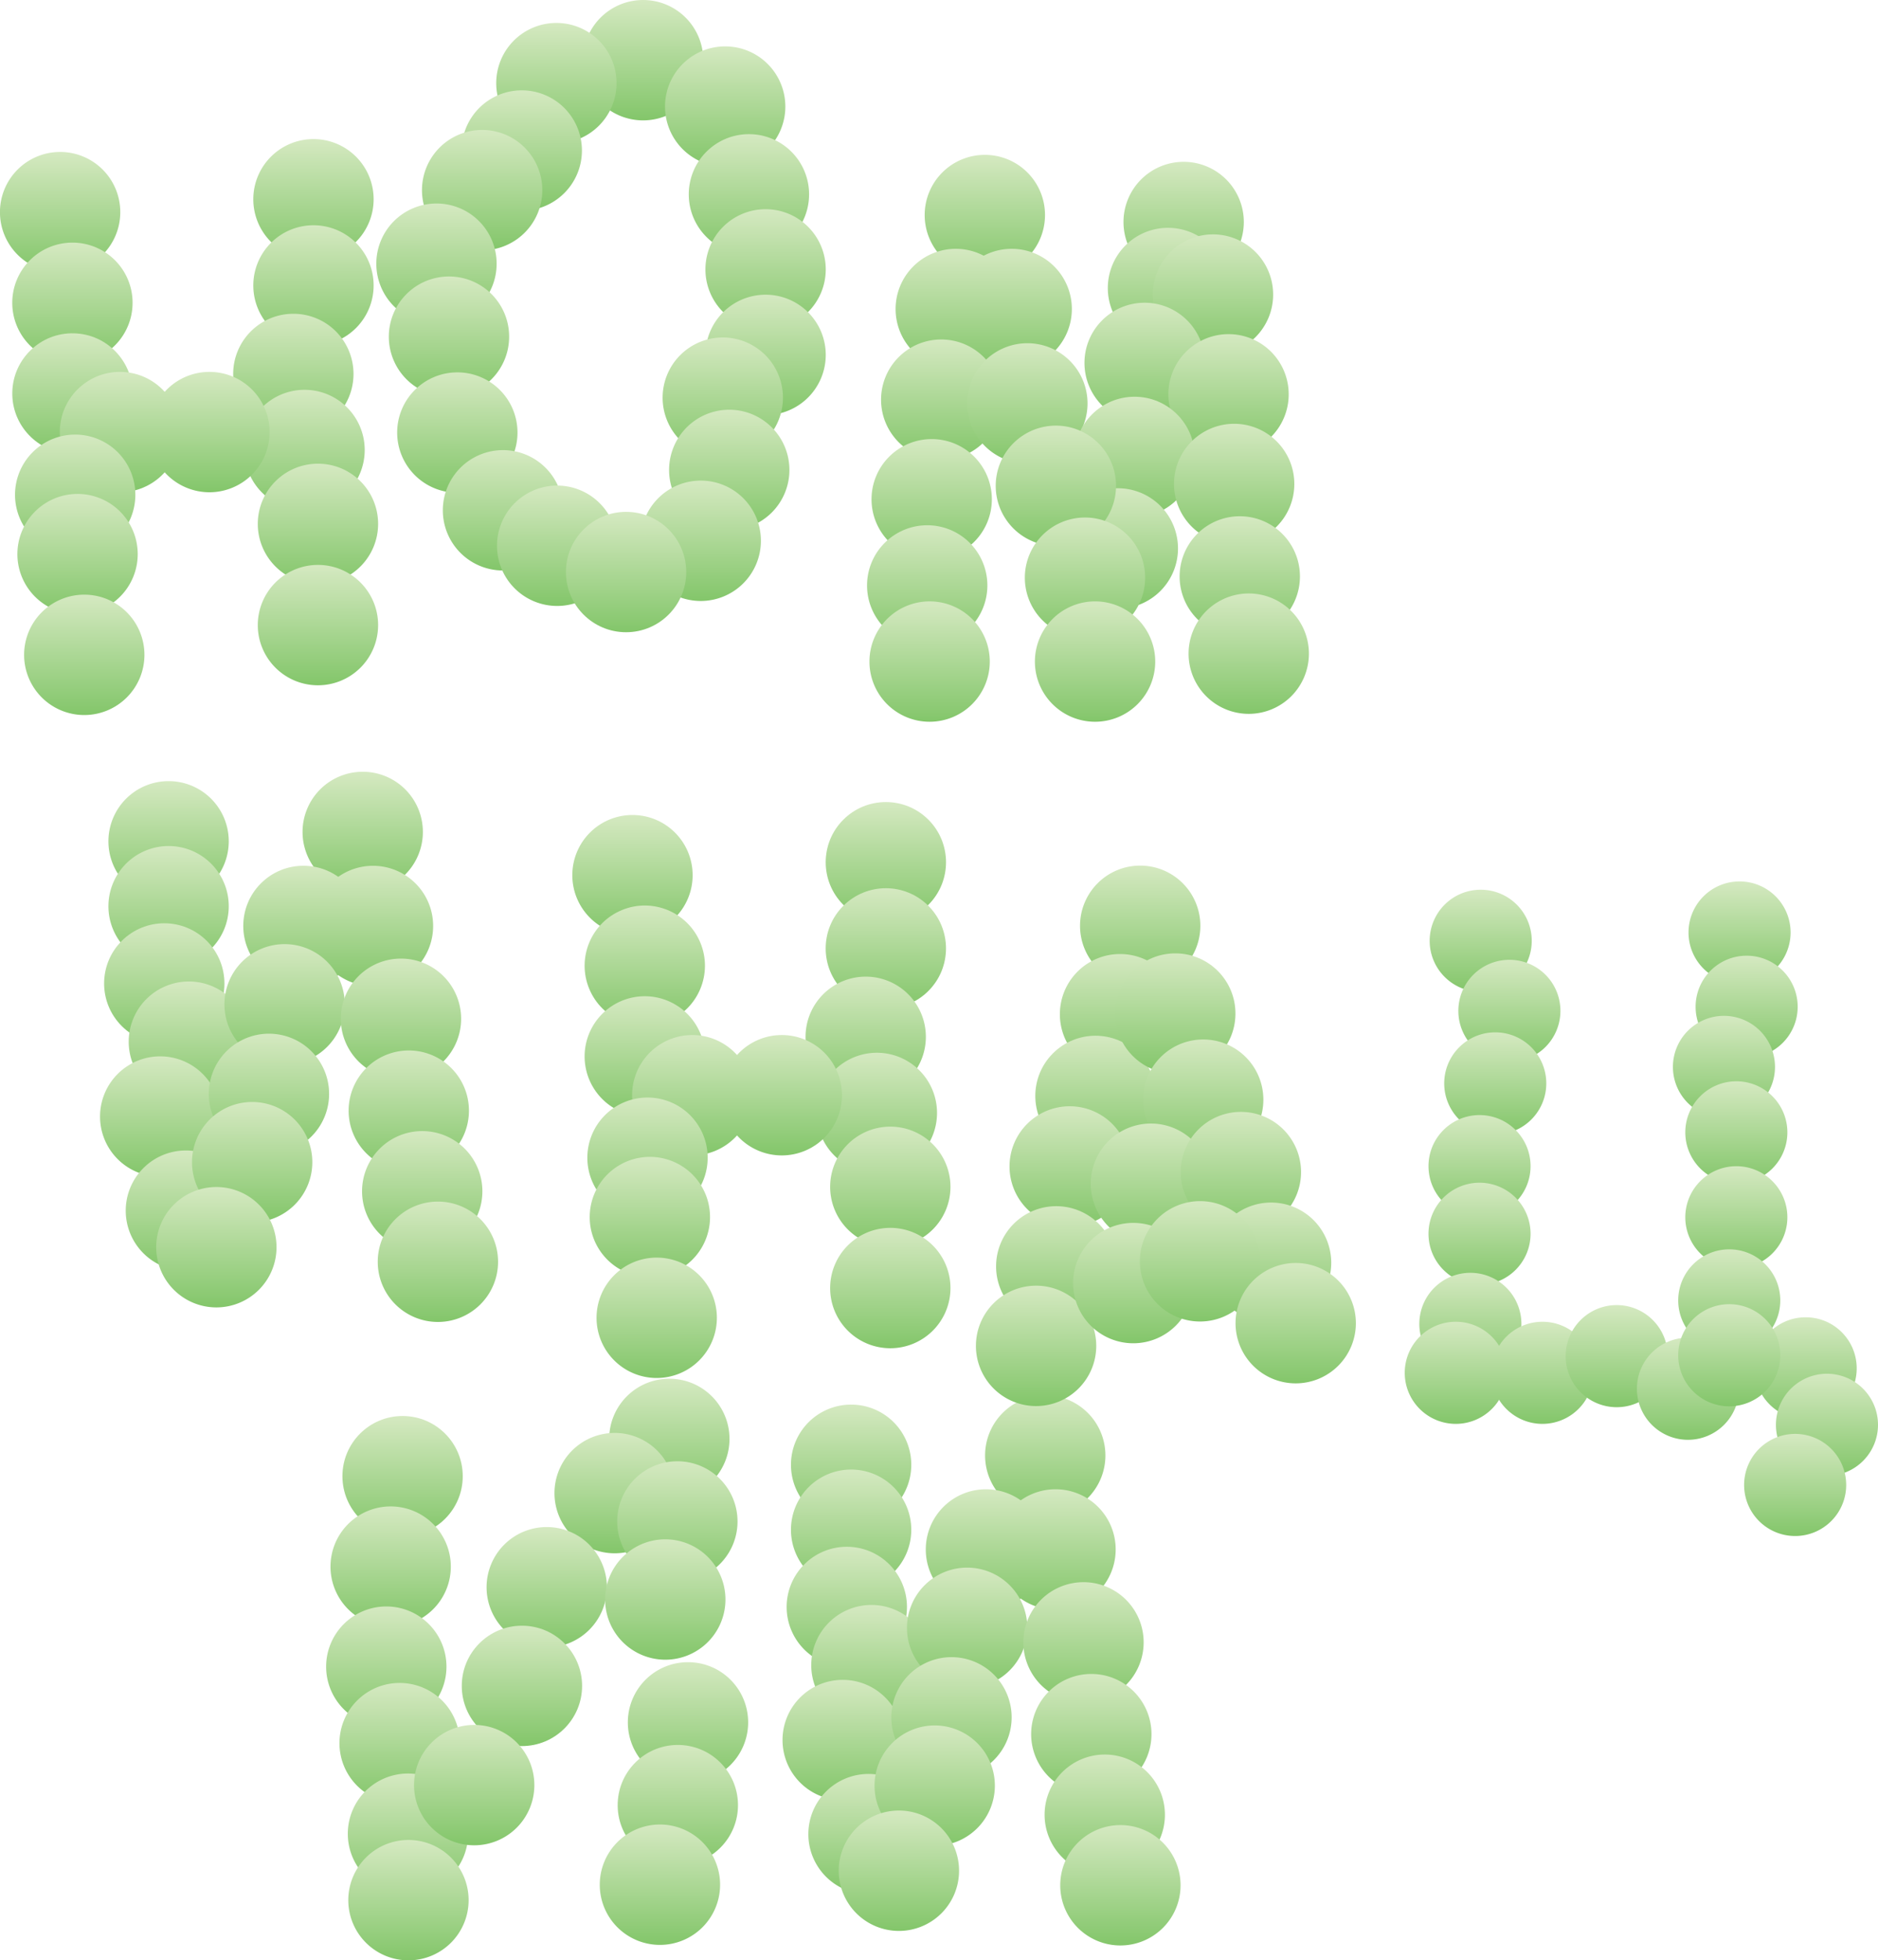 <?xml version="1.0" encoding="UTF-8"?> <svg xmlns="http://www.w3.org/2000/svg" xmlns:xlink="http://www.w3.org/1999/xlink" viewBox="0 0 461.07 481.06"> <defs> <style>.cls-1{fill:url(#linear-gradient);}.cls-2{fill:url(#linear-gradient-2);}.cls-3{fill:url(#linear-gradient-3);}.cls-4{fill:url(#linear-gradient-4);}.cls-5{fill:url(#linear-gradient-5);}.cls-6{fill:url(#linear-gradient-6);}.cls-7{fill:url(#linear-gradient-7);}.cls-8{fill:url(#linear-gradient-8);}.cls-9{fill:url(#linear-gradient-9);}.cls-10{fill:url(#linear-gradient-10);}.cls-11{fill:url(#linear-gradient-11);}.cls-12{fill:url(#linear-gradient-12);}.cls-13{fill:url(#linear-gradient-13);}.cls-14{fill:url(#linear-gradient-14);}.cls-15{fill:url(#linear-gradient-15);}.cls-16{fill:url(#linear-gradient-16);}.cls-17{fill:url(#linear-gradient-17);}.cls-18{fill:url(#linear-gradient-18);}.cls-19{fill:url(#linear-gradient-19);}.cls-20{fill:url(#linear-gradient-20);}.cls-21{fill:url(#linear-gradient-21);}.cls-22{fill:url(#linear-gradient-22);}.cls-23{fill:url(#linear-gradient-23);}.cls-24{fill:url(#linear-gradient-24);}.cls-25{fill:url(#linear-gradient-25);}.cls-26{fill:url(#linear-gradient-26);}.cls-27{fill:url(#linear-gradient-27);}.cls-28{fill:url(#linear-gradient-28);}.cls-29{fill:url(#linear-gradient-29);}.cls-30{fill:url(#linear-gradient-30);}.cls-31{fill:url(#linear-gradient-31);}.cls-32{fill:url(#linear-gradient-32);}.cls-33{fill:url(#linear-gradient-33);}.cls-34{fill:url(#linear-gradient-34);}.cls-35{fill:url(#linear-gradient-35);}.cls-36{fill:url(#linear-gradient-36);}.cls-37{fill:url(#linear-gradient-37);}.cls-38{fill:url(#linear-gradient-38);}.cls-39{fill:url(#linear-gradient-39);}.cls-40{fill:url(#linear-gradient-40);}.cls-41{fill:url(#linear-gradient-41);}.cls-42{fill:url(#linear-gradient-42);}.cls-43{fill:url(#linear-gradient-43);}.cls-44{fill:url(#linear-gradient-44);}.cls-45{fill:url(#linear-gradient-45);}.cls-46{fill:url(#linear-gradient-46);}.cls-47{fill:url(#linear-gradient-47);}.cls-48{fill:url(#linear-gradient-48);}.cls-49{fill:url(#linear-gradient-49);}.cls-50{fill:url(#linear-gradient-50);}.cls-51{fill:url(#linear-gradient-51);}.cls-52{fill:url(#linear-gradient-52);}.cls-53{fill:url(#linear-gradient-53);}.cls-54{fill:url(#linear-gradient-54);}.cls-55{fill:url(#linear-gradient-55);}.cls-56{fill:url(#linear-gradient-56);}.cls-57{fill:url(#linear-gradient-57);}.cls-58{fill:url(#linear-gradient-58);}.cls-59{fill:url(#linear-gradient-59);}.cls-60{fill:url(#linear-gradient-60);}.cls-61{fill:url(#linear-gradient-61);}.cls-62{fill:url(#linear-gradient-62);}.cls-63{fill:url(#linear-gradient-63);}.cls-64{fill:url(#linear-gradient-64);}.cls-65{fill:url(#linear-gradient-65);}.cls-66{fill:url(#linear-gradient-66);}.cls-67{fill:url(#linear-gradient-67);}.cls-68{fill:url(#linear-gradient-68);}.cls-69{fill:url(#linear-gradient-69);}.cls-70{fill:url(#linear-gradient-70);}.cls-71{fill:url(#linear-gradient-71);}.cls-72{fill:url(#linear-gradient-72);}.cls-73{fill:url(#linear-gradient-73);}.cls-74{fill:url(#linear-gradient-74);}.cls-75{fill:url(#linear-gradient-75);}.cls-76{fill:url(#linear-gradient-76);}.cls-77{fill:url(#linear-gradient-77);}.cls-78{fill:url(#linear-gradient-78);}.cls-79{fill:url(#linear-gradient-79);}.cls-80{fill:url(#linear-gradient-80);}.cls-81{fill:url(#linear-gradient-81);}.cls-82{fill:url(#linear-gradient-82);}.cls-83{fill:url(#linear-gradient-83);}.cls-84{fill:url(#linear-gradient-84);}.cls-85{fill:url(#linear-gradient-85);}.cls-86{fill:url(#linear-gradient-86);}.cls-87{fill:url(#linear-gradient-87);}.cls-88{fill:url(#linear-gradient-88);}.cls-89{fill:url(#linear-gradient-89);}.cls-90{fill:url(#linear-gradient-90);}.cls-91{fill:url(#linear-gradient-91);}.cls-92{fill:url(#linear-gradient-92);}.cls-93{fill:url(#linear-gradient-93);}.cls-94{fill:url(#linear-gradient-94);}.cls-95{fill:url(#linear-gradient-95);}.cls-96{fill:url(#linear-gradient-96);}.cls-97{fill:url(#linear-gradient-97);}.cls-98{fill:url(#linear-gradient-98);}.cls-99{fill:url(#linear-gradient-99);}.cls-100{fill:url(#linear-gradient-100);}.cls-101{fill:url(#linear-gradient-101);}.cls-102{fill:url(#linear-gradient-102);}.cls-103{fill:url(#linear-gradient-103);}.cls-104{fill:url(#linear-gradient-104);}.cls-105{fill:url(#linear-gradient-105);}.cls-106{fill:url(#linear-gradient-106);}.cls-107{fill:url(#linear-gradient-107);}.cls-108{fill:url(#linear-gradient-108);}.cls-109{fill:url(#linear-gradient-109);}.cls-110{fill:url(#linear-gradient-110);}.cls-111{fill:url(#linear-gradient-111);}.cls-112{fill:url(#linear-gradient-112);}.cls-113{fill:url(#linear-gradient-113);}.cls-114{fill:url(#linear-gradient-114);}.cls-115{fill:url(#linear-gradient-115);}.cls-116{fill:url(#linear-gradient-116);}.cls-117{fill:url(#linear-gradient-117);}.cls-118{fill:url(#linear-gradient-118);}.cls-119{fill:url(#linear-gradient-119);}.cls-120{fill:url(#linear-gradient-120);}.cls-121{fill:url(#linear-gradient-121);}.cls-122{fill:url(#linear-gradient-122);}.cls-123{fill:url(#linear-gradient-123);}.cls-124{fill:url(#linear-gradient-124);}.cls-125{fill:url(#linear-gradient-125);}.cls-126{fill:url(#linear-gradient-126);}.cls-127{fill:url(#linear-gradient-127);}.cls-128{fill:url(#linear-gradient-128);}.cls-129{fill:url(#linear-gradient-129);}.cls-130{fill:url(#linear-gradient-130);}.cls-131{fill:url(#linear-gradient-131);}.cls-132{fill:url(#linear-gradient-132);}.cls-133{fill:url(#linear-gradient-133);}.cls-134{fill:url(#linear-gradient-134);}.cls-135{fill:url(#linear-gradient-135);}.cls-136{fill:url(#linear-gradient-136);}.cls-137{fill:url(#linear-gradient-137);}.cls-138{fill:url(#linear-gradient-138);}.cls-139{fill:url(#linear-gradient-139);}.cls-140{fill:url(#linear-gradient-140);}.cls-141{fill:url(#linear-gradient-141);}.cls-142{fill:url(#linear-gradient-142);}.cls-143{fill:url(#linear-gradient-143);}.cls-144{fill:url(#linear-gradient-144);}.cls-145{fill:url(#linear-gradient-145);}.cls-146{fill:url(#linear-gradient-146);}.cls-147{fill:url(#linear-gradient-147);}.cls-148{fill:url(#linear-gradient-148);}.cls-149{fill:url(#linear-gradient-149);}.cls-150{fill:url(#linear-gradient-150);}</style> <linearGradient id="linear-gradient" x1="157.89" x2="157.89" y2="29.53" gradientUnits="userSpaceOnUse"> <stop offset="0" stop-color="#d5e9c1"></stop> <stop offset="1" stop-color="#83c66a"></stop> </linearGradient> <linearGradient id="linear-gradient-2" x1="136.6" y1="5.63" x2="136.6" y2="35.16" xlink:href="#linear-gradient"></linearGradient> <linearGradient id="linear-gradient-3" x1="178.04" y1="11.38" x2="178.04" y2="40.91" xlink:href="#linear-gradient"></linearGradient> <linearGradient id="linear-gradient-4" x1="128.1" y1="22.17" x2="128.1" y2="51.7" xlink:href="#linear-gradient"></linearGradient> <linearGradient id="linear-gradient-5" x1="118.38" y1="31.89" x2="118.38" y2="61.43" xlink:href="#linear-gradient"></linearGradient> <linearGradient id="linear-gradient-6" x1="107.17" y1="49.94" x2="107.17" y2="79.47" xlink:href="#linear-gradient"></linearGradient> <linearGradient id="linear-gradient-7" x1="110.24" y1="67.85" x2="110.24" y2="97.38" xlink:href="#linear-gradient"></linearGradient> <linearGradient id="linear-gradient-8" x1="112.29" y1="91.38" x2="112.29" y2="120.92" xlink:href="#linear-gradient"></linearGradient> <linearGradient id="linear-gradient-9" x1="123.49" y1="110.46" x2="123.49" y2="139.99" xlink:href="#linear-gradient"></linearGradient> <linearGradient id="linear-gradient-10" x1="136.79" y1="119.16" x2="136.79" y2="148.69" xlink:href="#linear-gradient"></linearGradient> <linearGradient id="linear-gradient-11" x1="183.87" y1="32.92" x2="183.87" y2="62.45" xlink:href="#linear-gradient"></linearGradient> <linearGradient id="linear-gradient-12" x1="187.96" y1="51.34" x2="187.96" y2="80.87" xlink:href="#linear-gradient"></linearGradient> <linearGradient id="linear-gradient-13" x1="187.96" y1="72.32" x2="187.96" y2="101.85" xlink:href="#linear-gradient"></linearGradient> <linearGradient id="linear-gradient-14" x1="177.46" y1="82.82" x2="177.46" y2="112.35" xlink:href="#linear-gradient"></linearGradient> <linearGradient id="linear-gradient-15" x1="179.04" y1="100.55" x2="179.04" y2="130.08" xlink:href="#linear-gradient"></linearGradient> <linearGradient id="linear-gradient-16" x1="172.05" y1="117.94" x2="172.05" y2="147.47" xlink:href="#linear-gradient"></linearGradient> <linearGradient id="linear-gradient-17" x1="153.71" y1="125.61" x2="153.71" y2="155.15" xlink:href="#linear-gradient"></linearGradient> <linearGradient id="linear-gradient-18" x1="363.53" y1="218.34" x2="363.53" y2="243.39" xlink:href="#linear-gradient"></linearGradient> <linearGradient id="linear-gradient-19" x1="370.58" y1="235.54" x2="370.58" y2="260.59" xlink:href="#linear-gradient"></linearGradient> <linearGradient id="linear-gradient-20" x1="367.1" y1="253.34" x2="367.1" y2="278.39" xlink:href="#linear-gradient"></linearGradient> <linearGradient id="linear-gradient-21" x1="363.24" y1="273.64" x2="363.24" y2="298.7" gradientTransform="translate(8.08 -9.97) rotate(1.59)" xlink:href="#linear-gradient"></linearGradient> <linearGradient id="linear-gradient-22" x1="363.24" y1="290.24" x2="363.24" y2="315.29" xlink:href="#linear-gradient"></linearGradient> <linearGradient id="linear-gradient-23" x1="360.99" y1="312.35" x2="360.99" y2="337.41" xlink:href="#linear-gradient"></linearGradient> <linearGradient id="linear-gradient-24" x1="357.42" y1="324.36" x2="357.42" y2="349.41" xlink:href="#linear-gradient"></linearGradient> <linearGradient id="linear-gradient-25" x1="378.69" y1="324.36" x2="378.69" y2="349.41" xlink:href="#linear-gradient"></linearGradient> <linearGradient id="linear-gradient-26" x1="396.92" y1="320.27" x2="396.92" y2="345.33" xlink:href="#linear-gradient"></linearGradient> <linearGradient id="linear-gradient-27" x1="414.41" y1="328.27" x2="414.41" y2="353.32" xlink:href="#linear-gradient"></linearGradient> <linearGradient id="linear-gradient-28" x1="443.33" y1="323.23" x2="443.33" y2="348.29" gradientTransform="translate(10.05 -12.88) rotate(1.68)" xlink:href="#linear-gradient"></linearGradient> <linearGradient id="linear-gradient-29" x1="448.54" y1="337.12" x2="448.54" y2="362.18" xlink:href="#linear-gradient"></linearGradient> <linearGradient id="linear-gradient-30" x1="440.73" y1="351.88" x2="440.73" y2="376.94" xlink:href="#linear-gradient"></linearGradient> <linearGradient id="linear-gradient-31" x1="427.08" y1="216.3" x2="427.08" y2="241.35" xlink:href="#linear-gradient"></linearGradient> <linearGradient id="linear-gradient-32" x1="428.82" y1="234.53" x2="428.82" y2="259.58" xlink:href="#linear-gradient"></linearGradient> <linearGradient id="linear-gradient-33" x1="423.25" y1="249.29" x2="423.25" y2="274.34" xlink:href="#linear-gradient"></linearGradient> <linearGradient id="linear-gradient-34" x1="426.29" y1="265.35" x2="426.29" y2="290.41" xlink:href="#linear-gradient"></linearGradient> <linearGradient id="linear-gradient-35" x1="426.29" y1="286.19" x2="426.29" y2="311.24" xlink:href="#linear-gradient"></linearGradient> <linearGradient id="linear-gradient-36" x1="424.55" y1="306.59" x2="424.55" y2="331.65" xlink:href="#linear-gradient"></linearGradient> <linearGradient id="linear-gradient-37" x1="424.55" y1="320.05" x2="424.55" y2="345.1" xlink:href="#linear-gradient"></linearGradient> <linearGradient id="linear-gradient-38" x1="155.28" y1="199.98" x2="155.28" y2="229.51" xlink:href="#linear-gradient"></linearGradient> <linearGradient id="linear-gradient-39" x1="158.3" y1="222.23" x2="158.3" y2="251.76" gradientTransform="translate(102.74 -42.54) rotate(22.5)" xlink:href="#linear-gradient"></linearGradient> <linearGradient id="linear-gradient-40" x1="158.3" y1="244.48" x2="158.3" y2="274.01" xlink:href="#linear-gradient"></linearGradient> <linearGradient id="linear-gradient-41" x1="217.48" y1="196.82" x2="217.48" y2="226.35" gradientTransform="translate(213.31 -91.81) rotate(45)" xlink:href="#linear-gradient"></linearGradient> <linearGradient id="linear-gradient-42" x1="217.48" y1="217.97" x2="217.48" y2="247.5" gradientTransform="translate(228.27 -85.62) rotate(45)" xlink:href="#linear-gradient"></linearGradient> <linearGradient id="linear-gradient-43" x1="212.54" y1="239.67" x2="212.54" y2="269.2" xlink:href="#linear-gradient"></linearGradient> <linearGradient id="linear-gradient-44" x1="215.29" y1="258.35" x2="215.29" y2="287.88" xlink:href="#linear-gradient"></linearGradient> <linearGradient id="linear-gradient-45" x1="191.94" y1="253.96" x2="191.94" y2="283.49" xlink:href="#linear-gradient"></linearGradient> <linearGradient id="linear-gradient-46" x1="169.96" y1="253.96" x2="169.96" y2="283.49" xlink:href="#linear-gradient"></linearGradient> <linearGradient id="linear-gradient-47" x1="158.98" y1="269.34" x2="158.98" y2="298.87" xlink:href="#linear-gradient"></linearGradient> <linearGradient id="linear-gradient-48" x1="159.56" y1="283.9" x2="159.56" y2="313.43" xlink:href="#linear-gradient"></linearGradient> <linearGradient id="linear-gradient-49" x1="161.21" y1="308.62" x2="161.21" y2="338.15" xlink:href="#linear-gradient"></linearGradient> <linearGradient id="linear-gradient-50" x1="218.58" y1="276.48" x2="218.58" y2="306.01" xlink:href="#linear-gradient"></linearGradient> <linearGradient id="linear-gradient-51" x1="218.58" y1="301.32" x2="218.58" y2="330.85" xlink:href="#linear-gradient"></linearGradient> <linearGradient id="linear-gradient-52" x1="14.77" y1="37.29" x2="14.77" y2="66.82" xlink:href="#linear-gradient"></linearGradient> <linearGradient id="linear-gradient-53" x1="17.79" y1="59.54" x2="17.79" y2="89.07" xlink:href="#linear-gradient"></linearGradient> <linearGradient id="linear-gradient-54" x1="17.79" y1="81.79" x2="17.79" y2="111.32" gradientTransform="translate(113.84 76.23) rotate(88.49)" xlink:href="#linear-gradient"></linearGradient> <linearGradient id="linear-gradient-55" x1="76.97" y1="34.13" x2="76.97" y2="63.66" xlink:href="#linear-gradient"></linearGradient> <linearGradient id="linear-gradient-56" x1="76.97" y1="55.28" x2="76.97" y2="84.81" xlink:href="#linear-gradient"></linearGradient> <linearGradient id="linear-gradient-57" x1="72.02" y1="76.98" x2="72.02" y2="106.51" xlink:href="#linear-gradient"></linearGradient> <linearGradient id="linear-gradient-58" x1="74.77" y1="95.66" x2="74.77" y2="125.19" xlink:href="#linear-gradient"></linearGradient> <linearGradient id="linear-gradient-59" x1="51.42" y1="91.26" x2="51.42" y2="120.8" xlink:href="#linear-gradient"></linearGradient> <linearGradient id="linear-gradient-60" x1="29.45" y1="91.26" x2="29.45" y2="120.8" xlink:href="#linear-gradient"></linearGradient> <linearGradient id="linear-gradient-61" x1="18.46" y1="106.65" x2="18.46" y2="136.18" xlink:href="#linear-gradient"></linearGradient> <linearGradient id="linear-gradient-62" x1="19.04" y1="121.21" x2="19.04" y2="150.74" xlink:href="#linear-gradient"></linearGradient> <linearGradient id="linear-gradient-63" x1="20.69" y1="145.93" x2="20.69" y2="175.46" xlink:href="#linear-gradient"></linearGradient> <linearGradient id="linear-gradient-64" x1="78.07" y1="113.79" x2="78.07" y2="143.32" xlink:href="#linear-gradient"></linearGradient> <linearGradient id="linear-gradient-65" x1="78.07" y1="138.63" x2="78.07" y2="168.16" xlink:href="#linear-gradient"></linearGradient> <linearGradient id="linear-gradient-66" x1="241.79" y1="37.98" x2="241.79" y2="67.51" xlink:href="#linear-gradient"></linearGradient> <linearGradient id="linear-gradient-67" x1="234.65" y1="61.06" x2="234.65" y2="90.59" xlink:href="#linear-gradient"></linearGradient> <linearGradient id="linear-gradient-68" x1="248.39" y1="61.06" x2="248.39" y2="90.59" xlink:href="#linear-gradient"></linearGradient> <linearGradient id="linear-gradient-69" x1="231.08" y1="83.31" x2="231.08" y2="112.84" xlink:href="#linear-gradient"></linearGradient> <linearGradient id="linear-gradient-70" x1="252.23" y1="84.26" x2="252.23" y2="113.8" xlink:href="#linear-gradient"></linearGradient> <linearGradient id="linear-gradient-71" x1="228.75" y1="107.75" x2="228.75" y2="137.28" xlink:href="#linear-gradient"></linearGradient> <linearGradient id="linear-gradient-72" x1="290.6" y1="39.71" x2="290.6" y2="69.24" xlink:href="#linear-gradient"></linearGradient> <linearGradient id="linear-gradient-73" x1="286.76" y1="55.91" x2="286.76" y2="85.44" xlink:href="#linear-gradient"></linearGradient> <linearGradient id="linear-gradient-74" x1="297.8" y1="57.52" x2="297.8" y2="87.05" xlink:href="#linear-gradient"></linearGradient> <linearGradient id="linear-gradient-75" x1="281.03" y1="74.29" x2="281.03" y2="103.83" xlink:href="#linear-gradient"></linearGradient> <linearGradient id="linear-gradient-76" x1="301.63" y1="81.99" x2="301.63" y2="111.52" xlink:href="#linear-gradient"></linearGradient> <linearGradient id="linear-gradient-77" x1="278.55" y1="97.37" x2="278.55" y2="126.9" xlink:href="#linear-gradient"></linearGradient> <linearGradient id="linear-gradient-78" x1="274.45" y1="119.82" x2="274.45" y2="149.35" xlink:href="#linear-gradient"></linearGradient> <linearGradient id="linear-gradient-79" x1="259.24" y1="104.45" x2="259.24" y2="133.99" xlink:href="#linear-gradient"></linearGradient> <linearGradient id="linear-gradient-80" x1="227.65" y1="128.9" x2="227.65" y2="158.43" xlink:href="#linear-gradient"></linearGradient> <linearGradient id="linear-gradient-81" x1="266.38" y1="126.98" x2="266.38" y2="156.51" xlink:href="#linear-gradient"></linearGradient> <linearGradient id="linear-gradient-82" x1="228.2" y1="147.58" x2="228.2" y2="177.11" xlink:href="#linear-gradient"></linearGradient> <linearGradient id="linear-gradient-83" x1="268.85" y1="147.58" x2="268.85" y2="177.11" xlink:href="#linear-gradient"></linearGradient> <linearGradient id="linear-gradient-84" x1="303" y1="103.96" x2="303" y2="133.49" xlink:href="#linear-gradient"></linearGradient> <linearGradient id="linear-gradient-85" x1="304.39" y1="126.69" x2="304.39" y2="156.22" xlink:href="#linear-gradient"></linearGradient> <linearGradient id="linear-gradient-86" x1="306.59" y1="145.64" x2="306.59" y2="175.17" xlink:href="#linear-gradient"></linearGradient> <linearGradient id="linear-gradient-87" x1="208.96" y1="344.69" x2="208.96" y2="374.22" xlink:href="#linear-gradient"></linearGradient> <linearGradient id="linear-gradient-88" x1="208.96" y1="360.63" x2="208.96" y2="390.16" xlink:href="#linear-gradient"></linearGradient> <linearGradient id="linear-gradient-89" x1="207.9" y1="379.58" x2="207.9" y2="409.11" xlink:href="#linear-gradient"></linearGradient> <linearGradient id="linear-gradient-90" x1="213.94" y1="393.86" x2="213.94" y2="423.39" xlink:href="#linear-gradient"></linearGradient> <linearGradient id="linear-gradient-91" x1="206.9" y1="412.26" x2="206.9" y2="441.79" xlink:href="#linear-gradient"></linearGradient> <linearGradient id="linear-gradient-92" x1="213.22" y1="435.33" x2="213.22" y2="464.86" xlink:href="#linear-gradient"></linearGradient> <linearGradient id="linear-gradient-93" x1="256.62" y1="342.4" x2="256.62" y2="371.93" xlink:href="#linear-gradient"></linearGradient> <linearGradient id="linear-gradient-94" x1="242.07" y1="365.47" x2="242.07" y2="395" xlink:href="#linear-gradient"></linearGradient> <linearGradient id="linear-gradient-95" x1="259.15" y1="365.47" x2="259.15" y2="395" xlink:href="#linear-gradient"></linearGradient> <linearGradient id="linear-gradient-96" x1="237.45" y1="384.7" x2="237.45" y2="414.23" xlink:href="#linear-gradient"></linearGradient> <linearGradient id="linear-gradient-97" x1="266.01" y1="388.27" x2="266.01" y2="417.8" xlink:href="#linear-gradient"></linearGradient> <linearGradient id="linear-gradient-98" x1="233.6" y1="406.67" x2="233.6" y2="436.2" xlink:href="#linear-gradient"></linearGradient> <linearGradient id="linear-gradient-99" x1="267.94" y1="410.79" x2="267.94" y2="440.32" xlink:href="#linear-gradient"></linearGradient> <linearGradient id="linear-gradient-100" x1="229.48" y1="423.43" x2="229.48" y2="452.96" xlink:href="#linear-gradient"></linearGradient> <linearGradient id="linear-gradient-101" x1="271.23" y1="430.57" x2="271.23" y2="460.1" xlink:href="#linear-gradient"></linearGradient> <linearGradient id="linear-gradient-102" x1="220.69" y1="444.31" x2="220.69" y2="473.84" xlink:href="#linear-gradient"></linearGradient> <linearGradient id="linear-gradient-103" x1="275.08" y1="447.88" x2="275.08" y2="477.41" xlink:href="#linear-gradient"></linearGradient> <linearGradient id="linear-gradient-104" x1="41.4" y1="191.69" x2="41.4" y2="221.22" xlink:href="#linear-gradient"></linearGradient> <linearGradient id="linear-gradient-105" x1="41.4" y1="207.62" x2="41.4" y2="237.15" xlink:href="#linear-gradient"></linearGradient> <linearGradient id="linear-gradient-106" x1="40.33" y1="226.57" x2="40.33" y2="256.11" gradientTransform="translate(182.47 42.17) rotate(45)" xlink:href="#linear-gradient"></linearGradient> <linearGradient id="linear-gradient-107" x1="46.37" y1="240.86" x2="46.37" y2="270.39" xlink:href="#linear-gradient"></linearGradient> <linearGradient id="linear-gradient-108" x1="39.33" y1="259.25" x2="39.33" y2="288.79" xlink:href="#linear-gradient"></linearGradient> <linearGradient id="linear-gradient-109" x1="45.65" y1="282.33" x2="45.65" y2="311.86" xlink:href="#linear-gradient"></linearGradient> <linearGradient id="linear-gradient-110" x1="89.05" y1="189.39" x2="89.05" y2="218.92" xlink:href="#linear-gradient"></linearGradient> <linearGradient id="linear-gradient-111" x1="74.5" y1="212.47" x2="74.5" y2="242" gradientTransform="translate(182.5 13.88) rotate(45)" xlink:href="#linear-gradient"></linearGradient> <linearGradient id="linear-gradient-112" x1="91.58" y1="212.47" x2="91.58" y2="242" xlink:href="#linear-gradient"></linearGradient> <linearGradient id="linear-gradient-113" x1="69.88" y1="231.69" x2="69.88" y2="261.23" xlink:href="#linear-gradient"></linearGradient> <linearGradient id="linear-gradient-114" x1="98.45" y1="235.27" x2="98.45" y2="264.8" xlink:href="#linear-gradient"></linearGradient> <linearGradient id="linear-gradient-115" x1="66.03" y1="253.67" x2="66.03" y2="283.2" xlink:href="#linear-gradient"></linearGradient> <linearGradient id="linear-gradient-116" x1="100.37" y1="257.79" x2="100.37" y2="287.32" xlink:href="#linear-gradient"></linearGradient> <linearGradient id="linear-gradient-117" x1="61.91" y1="270.43" x2="61.91" y2="299.96" xlink:href="#linear-gradient"></linearGradient> <linearGradient id="linear-gradient-118" x1="103.66" y1="277.57" x2="103.66" y2="307.1" xlink:href="#linear-gradient"></linearGradient> <linearGradient id="linear-gradient-119" x1="53.12" y1="291.3" x2="53.12" y2="320.83" xlink:href="#linear-gradient"></linearGradient> <linearGradient id="linear-gradient-120" x1="107.51" y1="294.87" x2="107.51" y2="324.4" xlink:href="#linear-gradient"></linearGradient> <linearGradient id="linear-gradient-121" x1="98.84" y1="347.5" x2="98.84" y2="377.03" xlink:href="#linear-gradient"></linearGradient> <linearGradient id="linear-gradient-122" x1="95.91" y1="369.68" x2="95.91" y2="399.21" xlink:href="#linear-gradient"></linearGradient> <linearGradient id="linear-gradient-123" x1="94.84" y1="394.21" x2="94.84" y2="423.74" xlink:href="#linear-gradient"></linearGradient> <linearGradient id="linear-gradient-124" x1="98.11" y1="413.03" x2="98.11" y2="442.56" xlink:href="#linear-gradient"></linearGradient> <linearGradient id="linear-gradient-125" x1="100.16" y1="435.2" x2="100.16" y2="464.73" xlink:href="#linear-gradient"></linearGradient> <linearGradient id="linear-gradient-126" x1="164.34" y1="338.34" x2="164.34" y2="367.87" xlink:href="#linear-gradient"></linearGradient> <linearGradient id="linear-gradient-127" x1="150.9" y1="351.64" x2="150.9" y2="381.17" xlink:href="#linear-gradient"></linearGradient> <linearGradient id="linear-gradient-128" x1="166.3" y1="358.6" x2="166.3" y2="388.13" xlink:href="#linear-gradient"></linearGradient> <linearGradient id="linear-gradient-129" x1="134.22" y1="374.74" x2="134.22" y2="404.28" xlink:href="#linear-gradient"></linearGradient> <linearGradient id="linear-gradient-130" x1="163.34" y1="377.75" x2="163.34" y2="407.29" xlink:href="#linear-gradient"></linearGradient> <linearGradient id="linear-gradient-131" x1="128.14" y1="398.95" x2="128.14" y2="428.48" xlink:href="#linear-gradient"></linearGradient> <linearGradient id="linear-gradient-132" x1="168.92" y1="407.9" x2="168.92" y2="437.43" xlink:href="#linear-gradient"></linearGradient> <linearGradient id="linear-gradient-133" x1="116.43" y1="423.3" x2="116.43" y2="452.83" xlink:href="#linear-gradient"></linearGradient> <linearGradient id="linear-gradient-134" x1="166.38" y1="428.24" x2="166.38" y2="457.76" gradientTransform="translate(5.55 -2.04) rotate(0.72)" xlink:href="#linear-gradient"></linearGradient> <linearGradient id="linear-gradient-135" x1="100.28" y1="451.53" x2="100.28" y2="481.06" xlink:href="#linear-gradient"></linearGradient> <linearGradient id="linear-gradient-136" x1="162.02" y1="447.74" x2="162.02" y2="477.28" xlink:href="#linear-gradient"></linearGradient> <linearGradient id="linear-gradient-137" x1="279.93" y1="212.42" x2="279.93" y2="241.95" xlink:href="#linear-gradient"></linearGradient> <linearGradient id="linear-gradient-138" x1="274.99" y1="234.12" x2="274.99" y2="263.65" xlink:href="#linear-gradient"></linearGradient> <linearGradient id="linear-gradient-139" x1="268.94" y1="254.17" x2="268.94" y2="283.7" gradientTransform="translate(268.94 -111.4) rotate(45)" xlink:href="#linear-gradient"></linearGradient> <linearGradient id="linear-gradient-140" x1="262.63" y1="271.48" x2="262.63" y2="301.01" xlink:href="#linear-gradient"></linearGradient> <linearGradient id="linear-gradient-141" x1="259.32" y1="296" x2="259.32" y2="325.54" xlink:href="#linear-gradient"></linearGradient> <linearGradient id="linear-gradient-142" x1="254.38" y1="315.51" x2="254.38" y2="345.04" xlink:href="#linear-gradient"></linearGradient> <linearGradient id="linear-gradient-143" x1="288.54" y1="233.94" x2="288.54" y2="263.47" gradientTransform="translate(533.62 -42.92) rotate(89.28)" xlink:href="#linear-gradient"></linearGradient> <linearGradient id="linear-gradient-144" x1="295.41" y1="255.09" x2="295.41" y2="284.62" xlink:href="#linear-gradient"></linearGradient> <linearGradient id="linear-gradient-145" x1="282.57" y1="275.72" x2="282.57" y2="305.25" xlink:href="#linear-gradient"></linearGradient> <linearGradient id="linear-gradient-146" x1="304.65" y1="272.86" x2="304.65" y2="302.39" xlink:href="#linear-gradient"></linearGradient> <linearGradient id="linear-gradient-147" x1="312.07" y1="295.11" x2="312.07" y2="324.64" xlink:href="#linear-gradient"></linearGradient> <linearGradient id="linear-gradient-148" x1="278.21" y1="300.1" x2="278.21" y2="329.63" xlink:href="#linear-gradient"></linearGradient> <linearGradient id="linear-gradient-149" x1="294.63" y1="294.76" x2="294.63" y2="324.29" xlink:href="#linear-gradient"></linearGradient> <linearGradient id="linear-gradient-150" x1="318.11" y1="309.94" x2="318.11" y2="339.47" xlink:href="#linear-gradient"></linearGradient> </defs> <g id="Слой_2" data-name="Слой 2"> <g id="Слой_1-2" data-name="Слой 1"> <path class="cls-1" d="M172.66,14.76A14.77,14.77,0,1,1,157.89,0,14.77,14.77,0,0,1,172.66,14.76Z"></path> <path class="cls-2" d="M151.37,20.39A14.77,14.77,0,1,1,136.6,5.63,14.77,14.77,0,0,1,151.37,20.39Z"></path> <path class="cls-3" d="M192.81,26.14A14.77,14.77,0,1,1,178,11.38,14.77,14.77,0,0,1,192.81,26.14Z"></path> <path class="cls-4" d="M142.87,36.94A14.77,14.77,0,1,1,128.1,22.17,14.77,14.77,0,0,1,142.87,36.94Z"></path> <path class="cls-5" d="M133.14,46.66a14.77,14.77,0,1,1-14.76-14.77A14.77,14.77,0,0,1,133.14,46.66Z"></path> <path class="cls-6" d="M121.93,64.71a14.77,14.77,0,1,1-14.76-14.77A14.76,14.76,0,0,1,121.93,64.71Z"></path> <path class="cls-7" d="M125,82.62a14.77,14.77,0,1,1-14.76-14.77A14.76,14.76,0,0,1,125,82.62Z"></path> <path class="cls-8" d="M127.05,106.15a14.77,14.77,0,1,1-14.76-14.77A14.76,14.76,0,0,1,127.05,106.15Z"></path> <path class="cls-9" d="M138.26,125.22a14.77,14.77,0,1,1-14.77-14.76A14.77,14.77,0,0,1,138.26,125.22Z"></path> <path class="cls-10" d="M151.56,133.92a14.77,14.77,0,1,1-14.77-14.76A14.77,14.77,0,0,1,151.56,133.92Z"></path> <path class="cls-11" d="M198.64,47.68a14.77,14.77,0,1,1-14.77-14.76A14.77,14.77,0,0,1,198.64,47.68Z"></path> <path class="cls-12" d="M202.73,66.1A14.77,14.77,0,1,1,188,51.34,14.77,14.77,0,0,1,202.73,66.1Z"></path> <path class="cls-13" d="M202.73,87.08A14.77,14.77,0,1,1,188,72.32,14.77,14.77,0,0,1,202.73,87.08Z"></path> <path class="cls-14" d="M192.22,97.59a14.77,14.77,0,1,1-14.76-14.77A14.76,14.76,0,0,1,192.22,97.59Z"></path> <path class="cls-15" d="M193.81,115.31A14.77,14.77,0,1,1,179,100.55,14.77,14.77,0,0,1,193.81,115.31Z"></path> <path class="cls-16" d="M186.81,132.71a14.77,14.77,0,1,1-14.76-14.77A14.76,14.76,0,0,1,186.81,132.71Z"></path> <circle class="cls-17" cx="153.71" cy="140.38" r="14.77"></circle> <path class="cls-18" d="M376.06,230.86a12.53,12.53,0,1,1-12.52-12.52A12.53,12.53,0,0,1,376.06,230.86Z"></path> <path class="cls-19" d="M383.1,248.07a12.53,12.53,0,1,1-12.52-12.53A12.51,12.51,0,0,1,383.1,248.07Z"></path> <path class="cls-20" d="M379.63,265.87a12.53,12.53,0,1,1-12.53-12.53A12.52,12.52,0,0,1,379.63,265.87Z"></path> <circle class="cls-21" cx="363.24" cy="286.17" r="12.53" transform="translate(-7.8 10.19) rotate(-1.59)"></circle> <path class="cls-22" d="M375.77,302.77a12.53,12.53,0,1,1-12.53-12.53A12.53,12.53,0,0,1,375.77,302.77Z"></path> <path class="cls-23" d="M373.52,324.88A12.53,12.53,0,1,1,361,312.35,12.53,12.53,0,0,1,373.52,324.88Z"></path> <path class="cls-24" d="M369.94,336.88a12.53,12.53,0,1,1-12.53-12.52A12.53,12.53,0,0,1,369.94,336.88Z"></path> <path class="cls-25" d="M391.21,336.88a12.53,12.53,0,1,1-12.52-12.52A12.52,12.52,0,0,1,391.21,336.88Z"></path> <path class="cls-26" d="M409.45,332.8a12.53,12.53,0,1,1-12.53-12.53A12.53,12.53,0,0,1,409.45,332.8Z"></path> <path class="cls-27" d="M426.94,340.79a12.53,12.53,0,1,1-12.53-12.52A12.53,12.53,0,0,1,426.94,340.79Z"></path> <circle class="cls-28" cx="443.33" cy="335.76" r="12.53" transform="translate(-9.67 13.17) rotate(-1.68)"></circle> <path class="cls-29" d="M461.07,349.65a12.53,12.53,0,1,1-12.53-12.53A12.53,12.53,0,0,1,461.07,349.65Z"></path> <path class="cls-30" d="M453.26,364.41a12.53,12.53,0,1,1-12.53-12.53A12.53,12.53,0,0,1,453.26,364.41Z"></path> <path class="cls-31" d="M439.61,228.82a12.53,12.53,0,1,1-12.53-12.52A12.53,12.53,0,0,1,439.61,228.82Z"></path> <path class="cls-32" d="M441.35,247.06a12.53,12.53,0,1,1-12.53-12.53A12.52,12.52,0,0,1,441.35,247.06Z"></path> <path class="cls-33" d="M435.78,261.82a12.53,12.53,0,1,1-12.53-12.53A12.53,12.53,0,0,1,435.78,261.82Z"></path> <path class="cls-34" d="M438.82,277.88a12.53,12.53,0,1,1-12.53-12.53A12.53,12.53,0,0,1,438.82,277.88Z"></path> <path class="cls-35" d="M438.82,298.71a12.53,12.53,0,1,1-12.53-12.52A12.53,12.53,0,0,1,438.82,298.71Z"></path> <path class="cls-36" d="M437.08,319.12a12.53,12.53,0,1,1-12.53-12.53A12.53,12.53,0,0,1,437.08,319.12Z"></path> <path class="cls-37" d="M437.08,332.58a12.53,12.53,0,1,1-12.53-12.53A12.52,12.52,0,0,1,437.08,332.58Z"></path> <path class="cls-38" d="M170.05,214.74A14.77,14.77,0,1,1,155.28,200,14.77,14.77,0,0,1,170.05,214.74Z"></path> <circle class="cls-39" cx="158.3" cy="236.99" r="14.77" transform="translate(-78.64 78.62) rotate(-22.5)"></circle> <path class="cls-40" d="M173.07,259.24a14.77,14.77,0,1,1-14.77-14.76A14.77,14.77,0,0,1,173.07,259.24Z"></path> <circle class="cls-41" cx="217.48" cy="211.59" r="14.77" transform="translate(-85.91 215.76) rotate(-45)"></circle> <circle class="cls-42" cx="217.48" cy="232.74" r="14.77" transform="translate(-100.87 221.95) rotate(-45)"></circle> <path class="cls-43" d="M227.31,254.44a14.77,14.77,0,1,1-14.77-14.77A14.76,14.76,0,0,1,227.31,254.44Z"></path> <path class="cls-44" d="M230.05,273.12a14.77,14.77,0,1,1-14.76-14.77A14.76,14.76,0,0,1,230.05,273.12Z"></path> <path class="cls-45" d="M206.71,268.72A14.77,14.77,0,1,1,191.94,254,14.77,14.77,0,0,1,206.71,268.72Z"></path> <path class="cls-46" d="M184.73,268.72A14.77,14.77,0,1,1,170,254,14.77,14.77,0,0,1,184.73,268.72Z"></path> <path class="cls-47" d="M173.74,284.1A14.77,14.77,0,1,1,159,269.34,14.76,14.76,0,0,1,173.74,284.1Z"></path> <path class="cls-48" d="M174.32,298.66a14.77,14.77,0,1,1-14.76-14.76A14.76,14.76,0,0,1,174.32,298.66Z"></path> <path class="cls-49" d="M176,323.38a14.77,14.77,0,1,1-14.76-14.76A14.76,14.76,0,0,1,176,323.38Z"></path> <path class="cls-50" d="M233.35,291.24a14.77,14.77,0,1,1-14.77-14.76A14.77,14.77,0,0,1,233.35,291.24Z"></path> <path class="cls-51" d="M233.35,316.08a14.77,14.77,0,1,1-14.77-14.76A14.77,14.77,0,0,1,233.35,316.08Z"></path> <path class="cls-52" d="M29.53,52.05A14.77,14.77,0,1,1,14.77,37.29,14.76,14.76,0,0,1,29.53,52.05Z"></path> <path class="cls-53" d="M32.55,74.3A14.77,14.77,0,1,1,17.79,59.54,14.76,14.76,0,0,1,32.55,74.3Z"></path> <circle class="cls-54" cx="17.79" cy="96.55" r="14.77" transform="translate(-79.2 111.8) rotate(-88.49)"></circle> <path class="cls-55" d="M91.73,48.9A14.77,14.77,0,1,1,77,34.13,14.76,14.76,0,0,1,91.73,48.9Z"></path> <path class="cls-56" d="M91.73,70.05A14.77,14.77,0,1,1,77,55.28,14.76,14.76,0,0,1,91.73,70.05Z"></path> <path class="cls-57" d="M86.79,91.75A14.77,14.77,0,1,1,72,77,14.76,14.76,0,0,1,86.79,91.75Z"></path> <path class="cls-58" d="M89.54,110.42A14.77,14.77,0,1,1,74.77,95.66,14.77,14.77,0,0,1,89.54,110.42Z"></path> <path class="cls-59" d="M66.19,106A14.77,14.77,0,1,1,51.42,91.26,14.77,14.77,0,0,1,66.19,106Z"></path> <circle class="cls-60" cx="29.45" cy="106.03" r="14.77"></circle> <path class="cls-61" d="M33.23,121.41a14.77,14.77,0,1,1-14.77-14.76A14.77,14.77,0,0,1,33.23,121.41Z"></path> <path class="cls-62" d="M33.81,136A14.77,14.77,0,1,1,19,121.21,14.77,14.77,0,0,1,33.81,136Z"></path> <path class="cls-63" d="M35.46,160.69a14.77,14.77,0,1,1-14.77-14.76A14.77,14.77,0,0,1,35.46,160.69Z"></path> <path class="cls-64" d="M92.83,128.55a14.77,14.77,0,1,1-14.76-14.76A14.76,14.76,0,0,1,92.83,128.55Z"></path> <path class="cls-65" d="M92.83,153.39a14.77,14.77,0,1,1-14.76-14.76A14.76,14.76,0,0,1,92.83,153.39Z"></path> <path class="cls-66" d="M256.56,52.75A14.77,14.77,0,1,1,241.8,38,14.76,14.76,0,0,1,256.56,52.75Z"></path> <path class="cls-67" d="M249.42,75.82a14.77,14.77,0,1,1-14.77-14.76A14.77,14.77,0,0,1,249.42,75.82Z"></path> <path class="cls-68" d="M263.15,75.82a14.77,14.77,0,1,1-14.76-14.76A14.76,14.76,0,0,1,263.15,75.82Z"></path> <path class="cls-69" d="M245.85,98.07a14.77,14.77,0,1,1-14.77-14.76A14.77,14.77,0,0,1,245.85,98.07Z"></path> <path class="cls-70" d="M267,99a14.77,14.77,0,1,1-14.77-14.77A14.77,14.77,0,0,1,267,99Z"></path> <path class="cls-71" d="M243.51,122.52a14.77,14.77,0,1,1-14.76-14.77A14.76,14.76,0,0,1,243.51,122.52Z"></path> <path class="cls-72" d="M305.37,54.47A14.77,14.77,0,1,1,290.6,39.71,14.77,14.77,0,0,1,305.37,54.47Z"></path> <path class="cls-73" d="M301.52,70.68a14.77,14.77,0,1,1-14.76-14.77A14.76,14.76,0,0,1,301.52,70.68Z"></path> <path class="cls-74" d="M312.57,72.29A14.77,14.77,0,1,1,297.8,57.52,14.76,14.76,0,0,1,312.57,72.29Z"></path> <path class="cls-75" d="M295.79,89.06A14.77,14.77,0,1,1,281,74.29,14.77,14.77,0,0,1,295.79,89.06Z"></path> <path class="cls-76" d="M316.39,96.75A14.77,14.77,0,1,1,301.63,82,14.76,14.76,0,0,1,316.39,96.75Z"></path> <circle class="cls-77" cx="278.55" cy="112.13" r="14.77"></circle> <path class="cls-78" d="M289.21,134.59a14.77,14.77,0,1,1-14.76-14.77A14.76,14.76,0,0,1,289.21,134.59Z"></path> <path class="cls-79" d="M274,119.22a14.77,14.77,0,1,1-14.76-14.77A14.77,14.77,0,0,1,274,119.22Z"></path> <path class="cls-80" d="M242.41,143.67a14.77,14.77,0,1,1-14.76-14.77A14.76,14.76,0,0,1,242.41,143.67Z"></path> <path class="cls-81" d="M281.15,141.74A14.77,14.77,0,1,1,266.38,127,14.77,14.77,0,0,1,281.15,141.74Z"></path> <path class="cls-82" d="M243,162.34a14.77,14.77,0,1,1-14.76-14.76A14.76,14.76,0,0,1,243,162.34Z"></path> <path class="cls-83" d="M283.62,162.34a14.77,14.77,0,1,1-14.77-14.76A14.77,14.77,0,0,1,283.62,162.34Z"></path> <path class="cls-84" d="M317.77,118.73A14.77,14.77,0,1,1,303,104,14.76,14.76,0,0,1,317.77,118.73Z"></path> <path class="cls-85" d="M319.15,141.45a14.77,14.77,0,1,1-14.76-14.76A14.76,14.76,0,0,1,319.15,141.45Z"></path> <path class="cls-86" d="M321.35,160.41a14.77,14.77,0,1,1-14.76-14.77A14.76,14.76,0,0,1,321.35,160.41Z"></path> <path class="cls-87" d="M223.73,359.46A14.77,14.77,0,1,1,209,344.69,14.76,14.76,0,0,1,223.73,359.46Z"></path> <path class="cls-88" d="M223.73,375.39A14.77,14.77,0,1,1,209,360.63,14.77,14.77,0,0,1,223.73,375.39Z"></path> <path class="cls-89" d="M222.67,394.34a14.77,14.77,0,1,1-14.77-14.76A14.77,14.77,0,0,1,222.67,394.34Z"></path> <path class="cls-90" d="M228.71,408.63a14.77,14.77,0,1,1-14.77-14.77A14.76,14.76,0,0,1,228.71,408.63Z"></path> <path class="cls-91" d="M221.66,427a14.77,14.77,0,1,1-14.76-14.76A14.76,14.76,0,0,1,221.66,427Z"></path> <path class="cls-92" d="M228,450.1a14.77,14.77,0,1,1-14.76-14.77A14.76,14.76,0,0,1,228,450.1Z"></path> <path class="cls-93" d="M271.39,357.16a14.77,14.77,0,1,1-14.77-14.76A14.77,14.77,0,0,1,271.39,357.16Z"></path> <path class="cls-94" d="M256.83,380.24a14.77,14.77,0,1,1-14.76-14.77A14.76,14.76,0,0,1,256.83,380.24Z"></path> <path class="cls-95" d="M273.91,380.24a14.77,14.77,0,1,1-14.76-14.77A14.76,14.76,0,0,1,273.91,380.24Z"></path> <path class="cls-96" d="M252.21,399.46a14.77,14.77,0,1,1-14.76-14.76A14.76,14.76,0,0,1,252.21,399.46Z"></path> <path class="cls-97" d="M280.78,403A14.77,14.77,0,1,1,266,388.27,14.76,14.76,0,0,1,280.78,403Z"></path> <path class="cls-98" d="M248.37,421.44a14.77,14.77,0,1,1-14.77-14.77A14.76,14.76,0,0,1,248.37,421.44Z"></path> <path class="cls-99" d="M282.7,425.56a14.77,14.77,0,1,1-14.76-14.77A14.76,14.76,0,0,1,282.7,425.56Z"></path> <path class="cls-100" d="M244.25,438.19a14.77,14.77,0,1,1-14.77-14.76A14.77,14.77,0,0,1,244.25,438.19Z"></path> <path class="cls-101" d="M286,445.34a14.77,14.77,0,1,1-14.77-14.77A14.76,14.76,0,0,1,286,445.34Z"></path> <path class="cls-102" d="M235.46,459.07a14.77,14.77,0,1,1-14.77-14.76A14.77,14.77,0,0,1,235.46,459.07Z"></path> <path class="cls-103" d="M289.84,462.64a14.77,14.77,0,1,1-14.76-14.76A14.76,14.76,0,0,1,289.84,462.64Z"></path> <path class="cls-104" d="M56.16,206.46A14.77,14.77,0,1,1,41.4,191.69,14.76,14.76,0,0,1,56.16,206.46Z"></path> <path class="cls-105" d="M56.16,222.39A14.77,14.77,0,1,1,41.4,207.62,14.76,14.76,0,0,1,56.16,222.39Z"></path> <circle class="cls-106" cx="40.33" cy="241.34" r="14.77" transform="translate(-158.84 99.21) rotate(-45)"></circle> <path class="cls-107" d="M61.14,255.62a14.77,14.77,0,1,1-14.77-14.76A14.77,14.77,0,0,1,61.14,255.62Z"></path> <path class="cls-108" d="M54.1,274a14.77,14.77,0,1,1-14.77-14.77A14.77,14.77,0,0,1,54.1,274Z"></path> <path class="cls-109" d="M60.41,297.09a14.77,14.77,0,1,1-14.76-14.76A14.76,14.76,0,0,1,60.41,297.09Z"></path> <path class="cls-110" d="M103.82,204.16a14.77,14.77,0,1,1-14.76-14.77A14.76,14.76,0,0,1,103.82,204.16Z"></path> <circle class="cls-111" cx="74.5" cy="227.23" r="14.77" transform="translate(-138.86 119.23) rotate(-45)"></circle> <path class="cls-112" d="M106.34,227.23a14.77,14.77,0,1,1-14.76-14.76A14.76,14.76,0,0,1,106.34,227.23Z"></path> <path class="cls-113" d="M84.64,246.46a14.77,14.77,0,1,1-14.76-14.77A14.76,14.76,0,0,1,84.64,246.46Z"></path> <path class="cls-114" d="M113.21,250a14.77,14.77,0,1,1-14.76-14.76A14.76,14.76,0,0,1,113.21,250Z"></path> <path class="cls-115" d="M80.8,268.43A14.77,14.77,0,1,1,66,253.67,14.77,14.77,0,0,1,80.8,268.43Z"></path> <path class="cls-116" d="M115.13,272.55a14.77,14.77,0,1,1-14.76-14.76A14.76,14.76,0,0,1,115.13,272.55Z"></path> <path class="cls-117" d="M76.68,285.19a14.77,14.77,0,1,1-14.77-14.76A14.77,14.77,0,0,1,76.68,285.19Z"></path> <path class="cls-118" d="M118.43,292.33a14.77,14.77,0,1,1-14.77-14.76A14.77,14.77,0,0,1,118.43,292.33Z"></path> <path class="cls-119" d="M67.89,306.07A14.77,14.77,0,1,1,53.12,291.3,14.76,14.76,0,0,1,67.89,306.07Z"></path> <path class="cls-120" d="M122.28,309.64a14.77,14.77,0,1,1-14.77-14.77A14.77,14.77,0,0,1,122.28,309.64Z"></path> <circle class="cls-121" cx="98.84" cy="362.26" r="14.77"></circle> <path class="cls-122" d="M110.68,384.45a14.77,14.77,0,1,1-14.77-14.77A14.77,14.77,0,0,1,110.68,384.45Z"></path> <path class="cls-123" d="M109.61,409a14.77,14.77,0,1,1-14.76-14.77A14.76,14.76,0,0,1,109.61,409Z"></path> <path class="cls-124" d="M112.88,427.8A14.77,14.77,0,1,1,98.11,413,14.76,14.76,0,0,1,112.88,427.8Z"></path> <path class="cls-125" d="M114.93,450a14.77,14.77,0,1,1-14.77-14.77A14.76,14.76,0,0,1,114.93,450Z"></path> <path class="cls-126" d="M179.1,353.1a14.77,14.77,0,1,1-14.76-14.76A14.76,14.76,0,0,1,179.1,353.1Z"></path> <path class="cls-127" d="M165.67,366.4a14.77,14.77,0,1,1-14.77-14.76A14.77,14.77,0,0,1,165.67,366.4Z"></path> <path class="cls-128" d="M181.07,373.37A14.77,14.77,0,1,1,166.3,358.6,14.76,14.76,0,0,1,181.07,373.37Z"></path> <path class="cls-129" d="M149,389.51a14.77,14.77,0,1,1-14.77-14.77A14.77,14.77,0,0,1,149,389.51Z"></path> <path class="cls-130" d="M178.07,393.54a14.77,14.77,0,1,1-13.7-15.75A14.76,14.76,0,0,1,178.07,393.54Z"></path> <circle class="cls-131" cx="128.14" cy="413.72" r="14.77"></circle> <path class="cls-132" d="M183.68,422.67a14.77,14.77,0,1,1-14.76-14.77A14.76,14.76,0,0,1,183.68,422.67Z"></path> <path class="cls-133" d="M131.19,438.06a14.77,14.77,0,1,1-14.76-14.76A14.76,14.76,0,0,1,131.19,438.06Z"></path> <circle class="cls-134" cx="166.38" cy="443" r="14.77" transform="translate(-5.52 2.11) rotate(-0.72)"></circle> <path class="cls-135" d="M115.05,466.29a14.77,14.77,0,1,1-14.77-14.76A14.77,14.77,0,0,1,115.05,466.29Z"></path> <path class="cls-136" d="M176.79,462.51A14.77,14.77,0,1,1,162,447.74,14.77,14.77,0,0,1,176.79,462.51Z"></path> <path class="cls-137" d="M294.7,227.18a14.77,14.77,0,1,1-14.77-14.76A14.77,14.77,0,0,1,294.7,227.18Z"></path> <path class="cls-138" d="M289.75,248.88A14.77,14.77,0,1,1,275,234.12,14.76,14.76,0,0,1,289.75,248.88Z"></path> <circle class="cls-139" cx="268.94" cy="268.94" r="14.77" transform="translate(-111.39 268.94) rotate(-45)"></circle> <path class="cls-140" d="M277.39,286.24a14.77,14.77,0,1,1-14.76-14.76A14.76,14.76,0,0,1,277.39,286.24Z"></path> <path class="cls-141" d="M274.09,310.77A14.77,14.77,0,1,1,259.32,296,14.77,14.77,0,0,1,274.09,310.77Z"></path> <path class="cls-142" d="M269.14,330.27a14.77,14.77,0,1,1-14.76-14.76A14.76,14.76,0,0,1,269.14,330.27Z"></path> <circle class="cls-143" cx="288.54" cy="248.7" r="14.76" transform="translate(36.25 534.11) rotate(-89.28)"></circle> <path class="cls-144" d="M310.17,269.85a14.77,14.77,0,1,1-14.76-14.76A14.76,14.76,0,0,1,310.17,269.85Z"></path> <path class="cls-145" d="M297.33,290.49a14.77,14.77,0,1,1-14.76-14.77A14.76,14.76,0,0,1,297.33,290.49Z"></path> <path class="cls-146" d="M319.42,287.63a14.77,14.77,0,1,1-14.77-14.77A14.76,14.76,0,0,1,319.42,287.63Z"></path> <path class="cls-147" d="M326.83,309.88a14.77,14.77,0,1,1-14.76-14.77A14.76,14.76,0,0,1,326.83,309.88Z"></path> <path class="cls-148" d="M293,314.86a14.77,14.77,0,1,1-14.76-14.76A14.76,14.76,0,0,1,293,314.86Z"></path> <path class="cls-149" d="M309.39,309.52a14.77,14.77,0,1,1-14.76-14.76A14.76,14.76,0,0,1,309.39,309.52Z"></path> <path class="cls-150" d="M332.88,324.71a14.77,14.77,0,1,1-14.77-14.77A14.76,14.76,0,0,1,332.88,324.71Z"></path> </g> </g> </svg> 